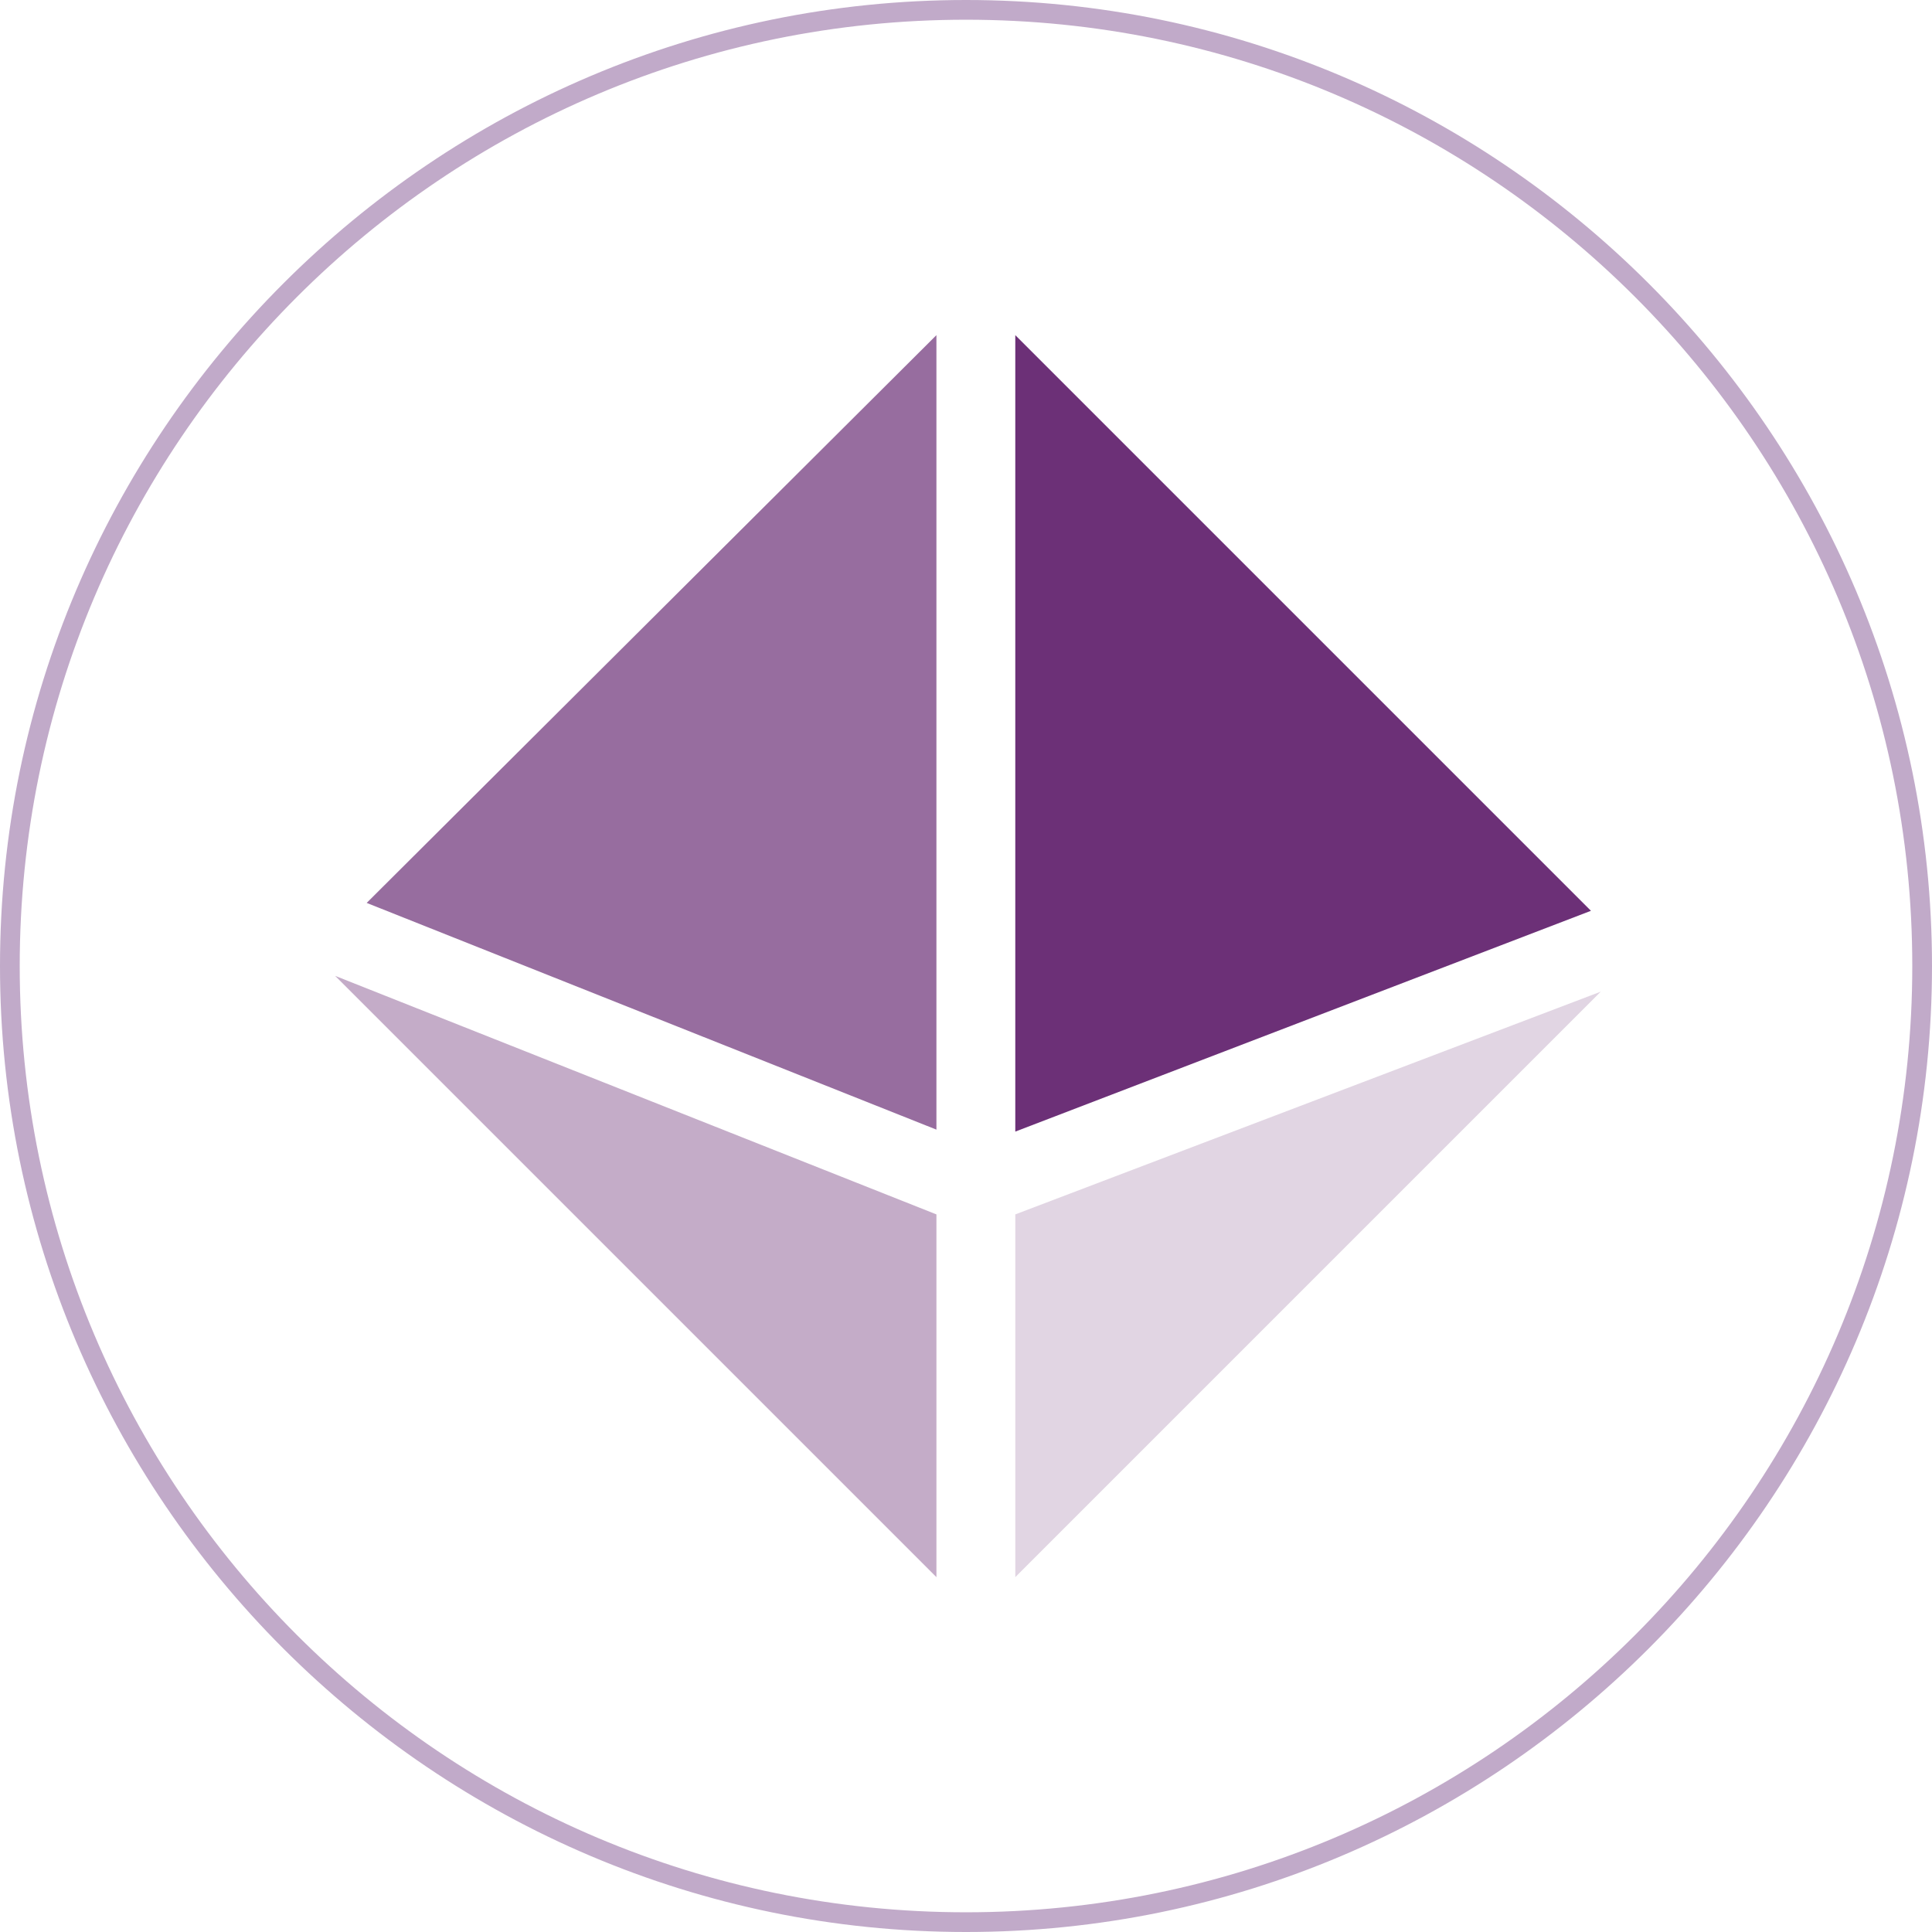 <?xml version="1.0" encoding="UTF-8"?>
<svg id="OBJECTS" xmlns="http://www.w3.org/2000/svg" version="1.1" viewBox="0 0 98 98">
  <!-- Generator: Adobe Illustrator 29.2.1, SVG Export Plug-In . SVG Version: 2.1.0 Build 116)  -->
  <defs>
    <style>
      .st0, .st1, .st2, .st3 {
        fill: #6c3077;
      }

      .st1 {
        opacity: .7;
      }

      .st1, .st2, .st3 {
        isolation: isolate;
      }

      .st2 {
        opacity: .4;
      }

      .st3 {
        opacity: .2;
      }

      .st4 {
        fill: #c1aac9;
      }
    </style>
  </defs>
  <path class="st4" d="M49,98C22,98,0,76,0,49S22,0,49,0s49,22,49,49-22,49-49,49ZM49,1C22.5,1,1,22.5,1,49s21.5,48,48,48,48-21.5,48-48S75.5,1,49,1Z"/>
  <g>
    <path class="st0" d="M51.5,17l29.2,29.2-29.2,11.2V17Z"/>
    <path class="st1" d="M47.5,57.3l-28.9-11.5,28.9-28.8v40.3Z"/>
    <path class="st2" d="M47.5,61.6v18.4l-30.5-30.5,30.5,12.1Z"/>
    <path class="st3" d="M51.5,61.6l29.7-11.3-29.7,29.7v-18.4Z"/>
  </g>
</svg>